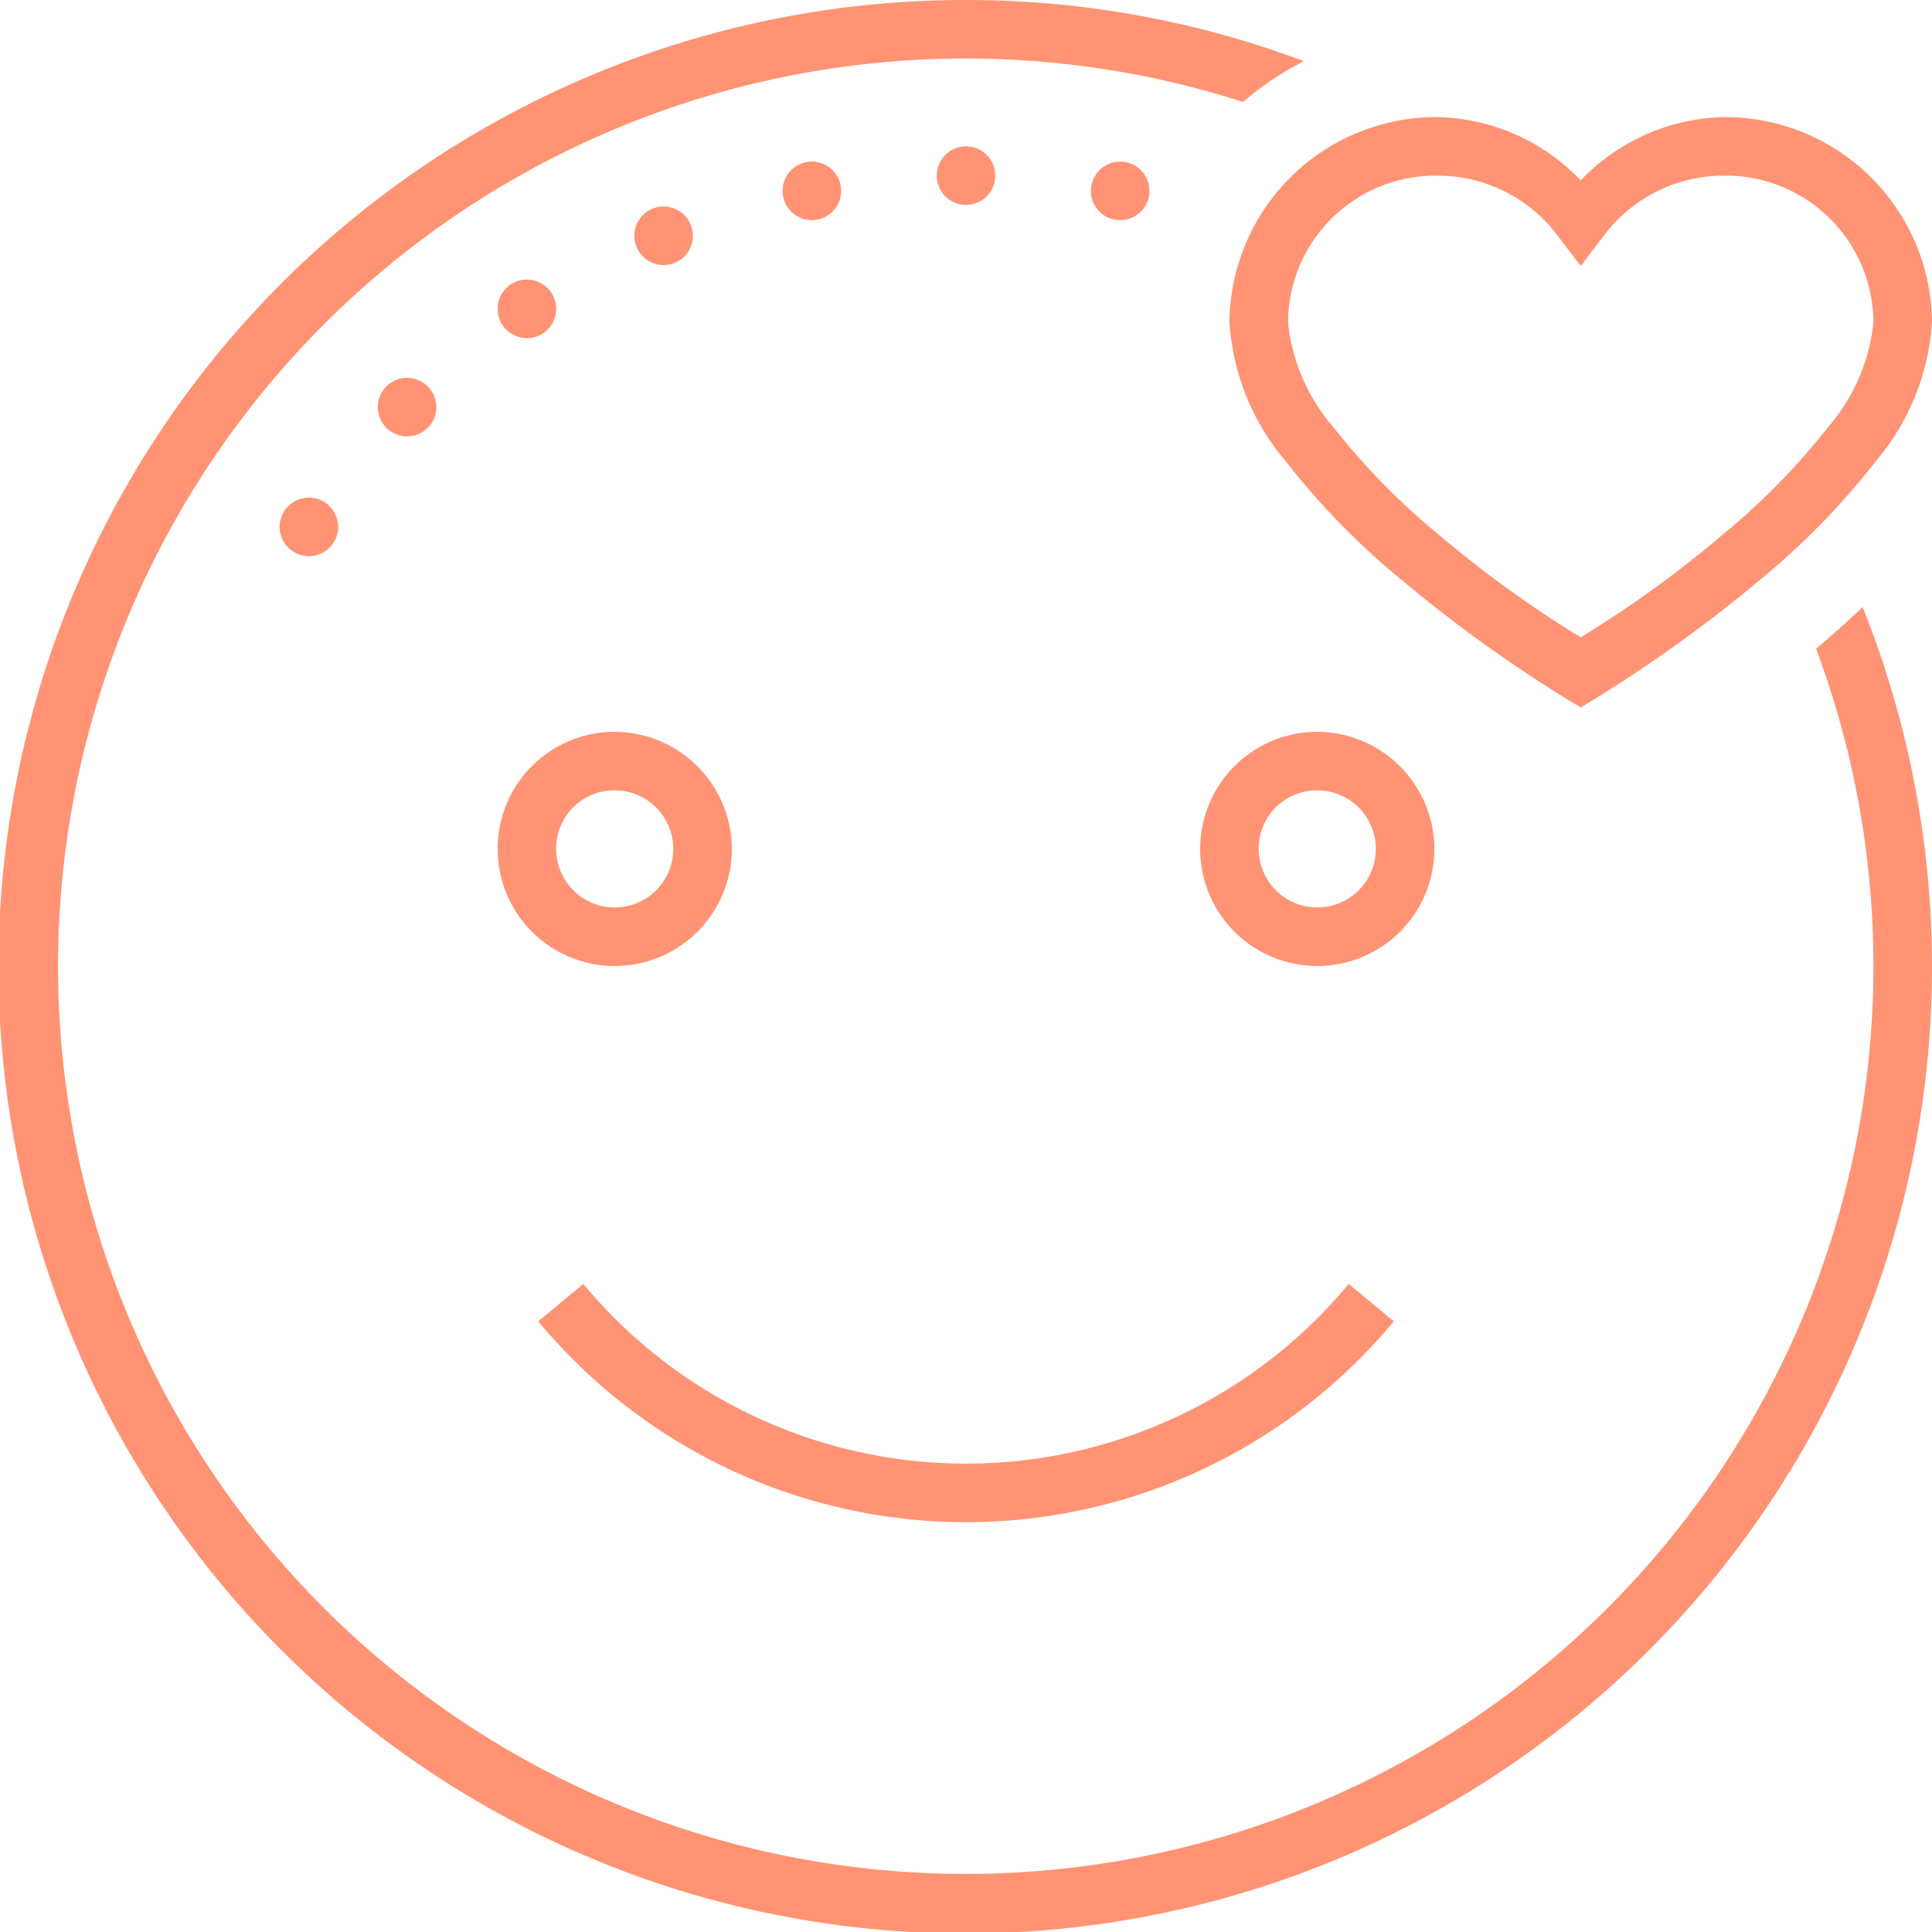 <svg xmlns="http://www.w3.org/2000/svg" width="66" height="66" viewBox="0 0 66 66">
  <path id="icons8-smiling_face_with_heart" d="M40,7A33.026,33.026,0,1,0,70.629,27.738c-.521.5-1.055.973-1.588,1.424a31.008,31.008,0,1,1-19.576-18.68A10.106,10.106,0,0,1,51.547,9.09,32.854,32.854,0,0,0,40,7Zm16.111,4A7.072,7.072,0,0,0,49,18a8.136,8.136,0,0,0,1.918,4.752,25.517,25.517,0,0,0,3.936,4.037,48.123,48.123,0,0,0,5.633,4.068l.514.309.514-.309a48.123,48.123,0,0,0,5.633-4.068,25.517,25.517,0,0,0,3.936-4.037A8.136,8.136,0,0,0,73,18a7.072,7.072,0,0,0-7.111-7A6.969,6.969,0,0,0,61,13.162,6.965,6.965,0,0,0,56.111,11ZM40,12a1,1,0,1,0,1,1A1,1,0,0,0,40,12Zm-5.266.52a1,1,0,1,0,1,1A1,1,0,0,0,34.734,12.52Zm10.533,0a1,1,0,1,0,1,1A1,1,0,0,0,45.268,12.52ZM56.111,13A5.112,5.112,0,0,1,60.2,15.037l.8,1.049.8-1.049A5.115,5.115,0,0,1,65.889,13,5.043,5.043,0,0,1,71,18a6.474,6.474,0,0,1-1.52,3.555,23.87,23.87,0,0,1-3.627,3.707A38.173,38.173,0,0,1,61,28.771a38.173,38.173,0,0,1-4.854-3.51,23.87,23.87,0,0,1-3.627-3.707A6.474,6.474,0,0,1,51,18,5.043,5.043,0,0,1,56.111,13ZM29.67,14.055a1,1,0,1,0,1,1A1,1,0,0,0,29.67,14.055ZM25,16.551a1,1,0,1,0,1,1A1,1,0,0,0,25,16.551Zm-4.094,3.357a1,1,0,1,0,1,1A1,1,0,0,0,20.908,19.908ZM17.553,24a1,1,0,1,0,1,1A1,1,0,0,0,17.553,24ZM28,32a4,4,0,1,0,4,4A4.015,4.015,0,0,0,28,32Zm24,0a4,4,0,1,0,4,4A4.015,4.015,0,0,0,52,32ZM28,34a2,2,0,1,1-2,2A1.985,1.985,0,0,1,28,34Zm24,0a2,2,0,1,1-2,2A1.985,1.985,0,0,1,52,34ZM26.926,50.861l-1.539,1.277a18.992,18.992,0,0,0,29.227,0l-1.539-1.277a16.992,16.992,0,0,1-26.148,0Z" transform="translate(-7 -7)" fill="#ff9374"/>
</svg>
